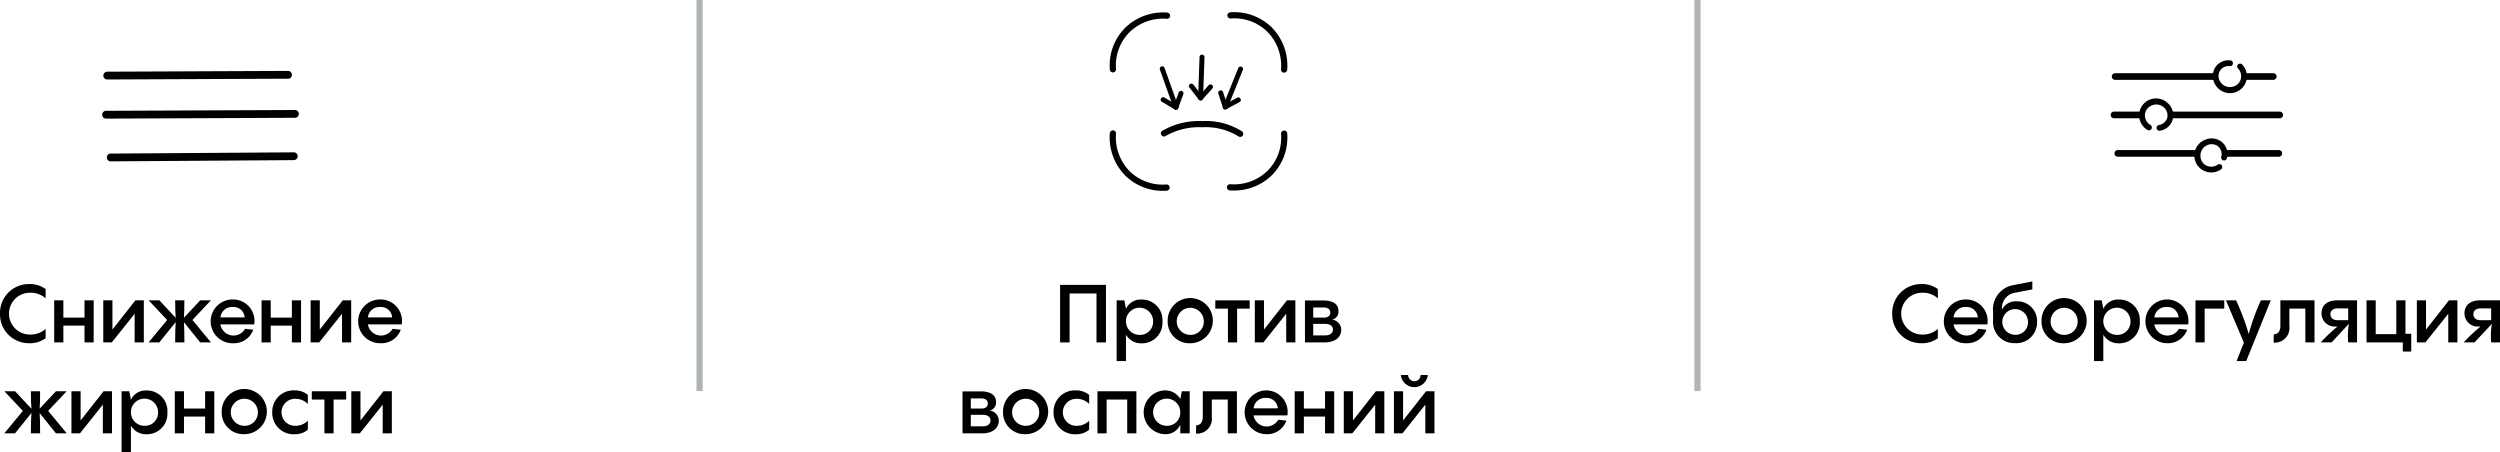 <?xml version="1.0" encoding="UTF-8"?> <svg xmlns="http://www.w3.org/2000/svg" viewBox="0 0 201.87 36.498"><defs><style> .cls-1 { fill: #afb4b6; } </style></defs><g id="Слой_2" data-name="Слой 2"><g id="Основной"><g><rect class="cls-1" x="56.24" width="0.5" height="31.576"></rect><rect class="cls-1" x="136.817" width="0.5" height="31.576"></rect><g><g><path d="M0,25.326A2.331,2.331,0,0,1,2.324,22.937a2.161,2.161,0,0,1,1.361.406v.752a1.775,1.775,0,0,0-1.27-.458,1.689,1.689,0,0,0,0,3.378,1.803,1.803,0,0,0,1.27-.459v.753a2.161,2.161,0,0,1-1.361.406A2.331,2.331,0,0,1,0,25.326Z"></path><path d="M6.824,24.252h.74v3.397H6.824v-1.355h-1.708v1.355H4.376V24.252h.74V25.647h1.708Z"></path><path d="M10.932,24.252h.681v3.397H10.873V25.333L9.026,27.65h-.688V24.252H9.079V26.609Z"></path><path d="M17.036,27.65H16.165l-1.315-1.637c.032.406.039.903.039,1.637h-.746c0-.74.013-1.237.046-1.643l-1.329,1.643h-.864l1.499-1.813-1.492-1.584h.864l1.322,1.414c-.026-.301-.046-.792-.046-1.414h.746c0,.615-.013,1.106-.039,1.401L16.165,24.252h.864l-1.492,1.584Z"></path><path d="M20.528,26.197H17.798a1.072,1.072,0,0,0,1.99.354l.661.072a1.641,1.641,0,0,1-1.61,1.093,1.768,1.768,0,1,1-.052-3.535A1.734,1.734,0,0,1,20.528,26.197ZM17.798,25.627h1.958a.901.901,0,0,0-.969-.838A.94.94,0,0,0,17.798,25.627Z"></path><path d="M23.568,24.252h.74v3.397h-.74v-1.355h-1.708v1.355h-.74V24.252h.74V25.647h1.708Z"></path><path d="M27.676,24.252h.681v3.397h-.739V25.333l-1.847,2.317H25.083V24.252h.74V26.609Z"></path><path d="M32.438,26.197H29.708a1.072,1.072,0,0,0,1.99.354l.661.072A1.641,1.641,0,0,1,30.749,27.715a1.768,1.768,0,1,1-.052-3.535A1.734,1.734,0,0,1,32.438,26.197ZM29.708,25.627h1.958a.901.901,0,0,0-.969-.838A.94.94,0,0,0,29.708,25.627Z"></path><path d="M5.388,34.992H4.517L3.201,33.355c.032.406.039.904.039,1.637H2.494c0-.74.013-1.237.046-1.643L1.211,34.992H.347l1.499-1.813-1.492-1.584h.864L2.54,33.009c-.026-.301-.046-.792-.046-1.414h.746c0,.615-.013,1.106-.039,1.401L4.517,31.595h.864l-1.492,1.584Z"></path><path d="M8.362,31.595H9.043V34.992H8.304V32.675L6.457,34.992h-.688V31.595h.74v2.356Z"></path><path d="M13.517,33.303a1.653,1.653,0,0,1-1.709,1.761,1.404,1.404,0,0,1-1.237-.694v2.127H9.817V31.595h.622l.131.674v.02a1.307,1.307,0,0,1,1.276-.759A1.654,1.654,0,0,1,13.517,33.303Zm-.753-.006a1.097,1.097,0,1,0-1.1,1.086A1.053,1.053,0,0,0,12.764,33.297Z"></path><path d="M16.563,31.595h.74V34.992h-.74v-1.355h-1.708v1.355h-.74V31.595h.74v1.395h1.708Z"></path><path d="M17.902,33.29a1.824,1.824,0,1,1,1.82,1.768A1.745,1.745,0,0,1,17.902,33.29Zm2.92,0a1.093,1.093,0,1,0-1.1,1.093A1.068,1.068,0,0,0,20.822,33.29Z"></path><path d="M21.984,33.29a1.717,1.717,0,0,1,1.812-1.767,1.593,1.593,0,0,1,1.061.366v.727a1.392,1.392,0,0,0-.988-.413,1.091,1.091,0,1,0,0,2.18,1.393,1.393,0,0,0,.988-.412v.727a1.593,1.593,0,0,1-1.061.366A1.718,1.718,0,0,1,21.984,33.29Z"></path><path d="M26.196,34.992V32.263H25.176v-.668h2.775v.668H26.937v2.729Z"></path><path d="M30.96,31.595h.681V34.992h-.739V32.675L29.055,34.992h-.688V31.595h.74v2.356Z"></path></g><g><path d="M8.692,5.789a.316.316,0,1,0,0,.629q7.267-.031,14.533-.063a.316.316,0,1,0,0-.629Q15.958,5.758,8.692,5.789Z"></path><path d="M23.784,8.882q-7.593.033-15.186.066a.316.316,0,1,0,0,.629q7.593-.033,15.186-.066A.316.316,0,1,0,23.784,8.882Z"></path><path d="M23.691,12.301q-7.36.049-14.72.099a.316.316,0,1,0,0,.629q7.36-.049,14.72-.099A.316.316,0,1,0,23.691,12.301Z"></path></g></g><g><g><path d="M152.793,25.326a2.331,2.331,0,0,1,2.324-2.389,2.161,2.161,0,0,1,1.361.406v.752a1.775,1.775,0,0,0-1.27-.458,1.689,1.689,0,0,0,0,3.378,1.803,1.803,0,0,0,1.27-.459v.753a2.161,2.161,0,0,1-1.361.406A2.331,2.331,0,0,1,152.793,25.326Z"></path><path d="M160.476,26.197h-2.73a1.072,1.072,0,0,0,1.99.354l.661.072a1.641,1.641,0,0,1-1.61,1.093,1.768,1.768,0,1,1-.052-3.535A1.734,1.734,0,0,1,160.476,26.197Zm-2.73-.57h1.958a.901.901,0,0,0-.969-.838A.94.94,0,0,0,157.745,25.627Z"></path><path d="M164.49,26A1.674,1.674,0,0,1,162.717,27.709a1.72,1.72,0,0,1-1.781-1.885V25.208a1.996,1.996,0,0,1,1.663-2.193l1.506-.288v.642l-1.355.262a1.249,1.249,0,0,0-1.093,1.361,1.245,1.245,0,0,1,1.178-.661A1.595,1.595,0,0,1,164.49,26Zm-.733-.007a1.037,1.037,0,1,0-1.034,1.041A.997.997,0,0,0,163.757,25.994Z"></path><path d="M164.848,25.948a1.824,1.824,0,1,1,1.819,1.768A1.744,1.744,0,0,1,164.848,25.948Zm2.919,0A1.093,1.093,0,1,0,166.667,27.041,1.068,1.068,0,0,0,167.767,25.948Z"></path><path d="M172.785,25.961a1.653,1.653,0,0,1-1.709,1.761,1.404,1.404,0,0,1-1.237-.694v2.127h-.753V24.252h.622l.131.674v.02a1.307,1.307,0,0,1,1.276-.759A1.654,1.654,0,0,1,172.785,25.961Zm-.753-.006a1.097,1.097,0,1,0-1.1,1.086A1.053,1.053,0,0,0,172.032,25.955Z"></path><path d="M176.689,26.197H173.959a1.072,1.072,0,0,0,1.99.354l.661.072A1.641,1.641,0,0,1,175,27.715a1.768,1.768,0,0,1-.052-3.535A1.734,1.734,0,0,1,176.689,26.197ZM173.959,25.627h1.958a.901.901,0,0,0-.969-.838A.94.94,0,0,0,173.959,25.627Z"></path><path d="M177.281,24.252h2.324v.668h-1.584v2.729h-.74Z"></path><path d="M183.36,24.252l-1.983,4.903h-.779l.59-1.486-1.447-3.417h.818a18.944,18.944,0,0,1,1.021,2.717,17.961,17.961,0,0,1,.981-2.717Z"></path><path d="M183.6,27.002c.262-.013.536-.157.536-.701V24.252h2.756v3.397h-.739V24.92h-1.29v1.394a1.194,1.194,0,0,1-1.27,1.355Z"></path><path d="M190.326,24.252v3.397h-.714a5.878,5.878,0,0,1,.059-1.499H189.665l-1.395,1.499h-.877a12.958,12.958,0,0,1,1.361-1.283h-.15a1.062,1.062,0,0,1-1.146-1.06c0-.668.478-1.054,1.257-1.054Zm-1.559,1.604h.845v-.956h-.845c-.379,0-.589.184-.589.472C188.179,25.66,188.389,25.856,188.768,25.856Z"></path><path d="M194.237,26.956h.465v1.427h-.681v-.733h-2.927V24.252h.74v2.73h1.663v-2.73h.739Z"></path><path d="M197.75,24.252h.681v3.397h-.739V25.333l-1.847,2.317h-.688V24.252h.74V26.609Z"></path><path d="M201.87,24.252v3.397h-.714a5.879,5.879,0,0,1,.059-1.499H201.209l-1.395,1.499h-.877a12.957,12.957,0,0,1,1.361-1.283h-.15a1.062,1.062,0,0,1-1.146-1.06c0-.668.478-1.054,1.257-1.054Zm-1.559,1.604h.845v-.956h-.845c-.379,0-.589.184-.589.472C199.723,25.66,199.933,25.856,200.312,25.856Z"></path></g><g><path d="M178.825,6.448h-8.033a.269.269,0,0,1,0-.539h8.033a.269.269,0,0,1,0,.539Z"></path><path d="M184.081,9.552h-8.76a.269.269,0,1,1,0-.539h8.76a.269.269,0,1,1,0,.539Z"></path><path d="M177.346,12.656h-6.333a.269.269,0,0,1,0-.539h6.333a.269.269,0,0,1,0,.539Z"></path><path d="M181.028,5.187a.236.236,0,0,0-.329.036.24.24,0,0,0,.036.329.904.904,0,0,1,.199.849.859.859,0,0,1-.656.603.919.919,0,0,1-.888-.262.891.891,0,0,1-.196-.903.812.812,0,0,1,.846-.499.234.234,0,0,0,.065-.464A1.274,1.274,0,0,0,178.866,5.462a1.316,1.316,0,0,0,.042,1.418,1.366,1.366,0,1,0,2.12-1.694Z"></path><path d="M173.432,10.507a.236.236,0,0,0,.308-.123.24.24,0,0,0-.123-.308.904.904,0,0,1-.42-.764.859.859,0,0,1,.47-.757.919.919,0,0,1,.925.014.891.891,0,0,1,.431.817.812.812,0,0,1-.681.707.234.234,0,0,0,.062.464,1.274,1.274,0,0,0,1.036-.896,1.316,1.316,0,0,0-.42-1.355,1.366,1.366,0,1,0-1.588,2.2Z"></path><path d="M179.367,13.657a.236.236,0,0,0,.014-.331.24.24,0,0,0-.331-.014.904.904,0,0,1-.869.068.859.859,0,0,1-.496-.74.919.919,0,0,1,.393-.838.891.891,0,0,1,.922-.057.812.812,0,0,1,.365.912.234.234,0,0,0,.449.134,1.274,1.274,0,0,0-.391-1.313,1.316,1.316,0,0,0-1.408-.174,1.366,1.366,0,1,0,1.352,2.353Z"></path><path d="M183.56,6.449h-2.258a.269.269,0,1,1,0-.539h2.258a.269.269,0,1,1,0,.539Z"></path><path d="M172.743,9.551H170.703a.269.269,0,0,1,0-.539h2.04a.269.269,0,1,1,0,.539Z"></path><path d="M184.009,12.656h-4.269a.269.269,0,0,1,0-.539h4.269a.269.269,0,1,1,0,.539Z"></path></g></g><g><g><path d="M85.601,27.65V23.003h3.705V27.65H88.54V23.697H86.367V27.65Z"></path><path d="M93.865,25.961a1.653,1.653,0,0,1-1.709,1.761,1.404,1.404,0,0,1-1.237-.694v2.127H90.166V24.253h.622l.131.674v.02a1.307,1.307,0,0,1,1.276-.759A1.654,1.654,0,0,1,93.865,25.961Zm-.753-.006a1.097,1.097,0,1,0-1.1,1.086A1.053,1.053,0,0,0,93.112,25.955Z"></path><path d="M94.287,25.948a1.824,1.824,0,1,1,1.819,1.768A1.744,1.744,0,0,1,94.287,25.948Zm2.919,0a1.093,1.093,0,1,0-1.1,1.093A1.068,1.068,0,0,0,97.206,25.948Z"></path><path d="M99.153,27.65V24.921H98.133v-.668h2.775v.668H99.894V27.65Z"></path><path d="M103.917,24.253h.681V27.65h-.739V25.333l-1.847,2.317h-.688V24.253h.74v2.356Z"></path><path d="M108.3,26.629c0,.583-.465,1.021-1.349,1.021h-1.578V24.26h1.479c.786,0,1.225.308,1.225.844a.651.651,0,0,1-.518.707A.822.822,0,0,1,108.3,26.629ZM106.041,24.829v.818h.852c.32,0,.523-.131.523-.406,0-.269-.203-.413-.523-.413Zm.969,2.252c.387,0,.622-.184.622-.465,0-.288-.235-.465-.608-.465H106.041v.93Z"></path><path d="M80.648,33.972c0,.583-.465,1.021-1.349,1.021H77.722V31.602h1.479c.786,0,1.225.308,1.225.844a.651.651,0,0,1-.518.707A.822.822,0,0,1,80.648,33.972ZM78.39,32.171v.818h.852c.32,0,.523-.131.523-.406,0-.268-.203-.412-.523-.412Zm.969,2.252c.387,0,.622-.184.622-.465,0-.288-.235-.465-.608-.465h-.982v.93Z"></path><path d="M80.992,33.291a1.824,1.824,0,1,1,1.82,1.768A1.745,1.745,0,0,1,80.992,33.291Zm2.92,0A1.093,1.093,0,1,0,82.812,34.384,1.068,1.068,0,0,0,83.912,33.291Z"></path><path d="M85.074,33.291a1.717,1.717,0,0,1,1.812-1.767,1.593,1.593,0,0,1,1.061.366v.727a1.392,1.392,0,0,0-.988-.413,1.091,1.091,0,1,0,0,2.18,1.394,1.394,0,0,0,.988-.412v.727a1.593,1.593,0,0,1-1.061.366A1.718,1.718,0,0,1,85.074,33.291Z"></path><path d="M91.761,31.595v3.397h-.739V32.263H89.358v2.729h-.74V31.595Z"></path><path d="M95.423,31.595h.642v3.397h-.759v-.694a1.297,1.297,0,0,1-1.276.759,1.769,1.769,0,0,1,.039-3.535,1.404,1.404,0,0,1,1.237.694v.026Zm-.117,1.695a1.097,1.097,0,1,0-1.094,1.093A1.062,1.062,0,0,0,95.306,33.291Z"></path><path d="M96.586,34.345c.262-.013.536-.157.536-.701V31.595h2.756v3.397h-.739V32.263h-1.29v1.394a1.194,1.194,0,0,1-1.27,1.355Z"></path><path d="M103.953,33.54h-2.73a1.072,1.072,0,0,0,1.99.354l.661.072a1.641,1.641,0,0,1-1.61,1.093,1.768,1.768,0,0,1-.052-3.535A1.734,1.734,0,0,1,103.953,33.54Zm-2.73-.57h1.958a.901.901,0,0,0-.969-.838A.94.94,0,0,0,101.223,32.97Z"></path><path d="M106.993,31.595h.74v3.397h-.74v-1.355h-1.708v1.355h-.74V31.595h.74v1.395h1.708Z"></path><path d="M111.102,31.595h.681v3.397H111.043V32.675l-1.847,2.317h-.688V31.595h.74v2.356Z"></path><path d="M115.15,31.595h.681v3.397h-.739V32.675l-1.847,2.317h-.688V31.595h.74v2.356Zm-2.036-1.315h.59a.504.504,0,0,0,1.008,0h.582a1.096,1.096,0,0,1-2.18,0Z"></path></g><g><g><path d="M98.939,8.83a.2.2,0,0,1-.094-.376l1.052-.561a.2.2,0,1,1,.188.353l-1.052.561A.194.194,0,0,1,98.939,8.83Z"></path><path d="M98.939,8.83a.201.201,0,0,1-.19-.138l-.369-1.133a.2.2,0,0,1,.381-.124l.369,1.133a.2.2,0,0,1-.129.252A.193.193,0,0,1,98.939,8.83Z"></path><path d="M98.939,8.83a.206.206,0,0,1-.075-.015.201.201,0,0,1-.11-.26L99.984,5.502a.2.2,0,1,1,.371.149L99.125,8.705A.2.2,0,0,1,98.939,8.83Z"></path></g><g><path d="M96.945,8.103a.2.2,0,0,1-.148-.334l.798-.886a.2.2,0,1,1,.297.268l-.798.886A.198.198,0,0,1,96.945,8.103Z"></path><path d="M96.945,8.103a.197.197,0,0,1-.157-.077l-.733-.939a.2.2,0,1,1,.314-.246l.733.939a.2.2,0,0,1-.157.323Z"></path><path d="M96.945,8.103l-.007-0a.2.2,0,0,1-.193-.207l.116-3.29a.2.2,0,0,1,.2-.193l.007 0a.2.2,0,0,1,.193.207l-.116,3.29A.2.2,0,0,1,96.945,8.103Z"></path></g><path d="M94.951,8.854a.201.201,0,0,1-.188-.27l.415-1.117a.2.2,0,0,1,.375.14l-.415,1.117A.201.201,0,0,1,94.951,8.854Z"></path><path d="M94.951,8.854a.204.204,0,0,1-.102-.028l-1.028-.604a.2.2,0,1,1,.203-.345l1.028.604a.2.2,0,0,1-.102.373Z"></path><path d="M94.951,8.854a.201.201,0,0,1-.188-.133L93.659,5.619a.2.2,0,1,1,.377-.134l1.104,3.102a.2.2,0,0,1-.121.255A.204.204,0,0,1,94.951,8.854Z"></path><path d="M89.866,5.849a.251.251,0,0,1-.249-.225,4.308,4.308,0,0,1,1.221-3.362,4.397,4.397,0,0,1,3.416-1.246.254.254,0,0,1,.232.271.242.242,0,0,1-.266.229l-.008-0a3.889,3.889,0,0,0-3.021,1.1A3.79,3.79,0,0,0,90.115,5.574a.25.25,0,0,1-.224.273Z"></path><path d="M103.691,5.866l-.021-.001a.246.246,0,0,1-.229-.266l.001-.008a3.891,3.891,0,0,0-1.101-3.021,3.797,3.797,0,0,0-2.959-1.077.26.26,0,0,1-.273-.225.25.25,0,0,1,.225-.273,4.328,4.328,0,0,1,3.361,1.22,4.4,4.4,0,0,1,1.245,3.417A.254.254,0,0,1,103.691,5.866Z"></path><path d="M99.619,15.387c-.132,0-.239-.006-.316-.012a.254.254,0,0,1-.232-.271.258.258,0,0,1,.266-.229l.009 0a3.886,3.886,0,0,0,3.021-1.099,3.787,3.787,0,0,0,1.076-2.959.25.25,0,0,1,.224-.273.237.237,0,0,1,.274.224,4.308,4.308,0,0,1-1.221,3.362A4.363,4.363,0,0,1,99.619,15.387Z"></path><path d="M100.139,11.055a.251.251,0,0,1-.149-.049,5.015,5.015,0,0,0-2.914-.73h-.015a5.432,5.432,0,0,0-2.929.7.25.25,0,0,1-.301-.399,5.845,5.845,0,0,1,3.229-.8h.015a5.463,5.463,0,0,1,3.213.829.25.25,0,0,1-.149.451Z"></path><path d="M93.897,15.409a4.307,4.307,0,0,1-3.037-1.234,4.401,4.401,0,0,1-1.245-3.417.255.255,0,0,1,.271-.232.246.246,0,0,1,.229.266l-.001.008a3.892,3.892,0,0,0,1.101,3.021,3.801,3.801,0,0,0,2.959,1.076.257.257,0,0,1,.273.225.25.25,0,0,1-.225.273C94.159,15.401,94.048,15.409,93.897,15.409Z"></path></g></g></g></g></g></svg> 